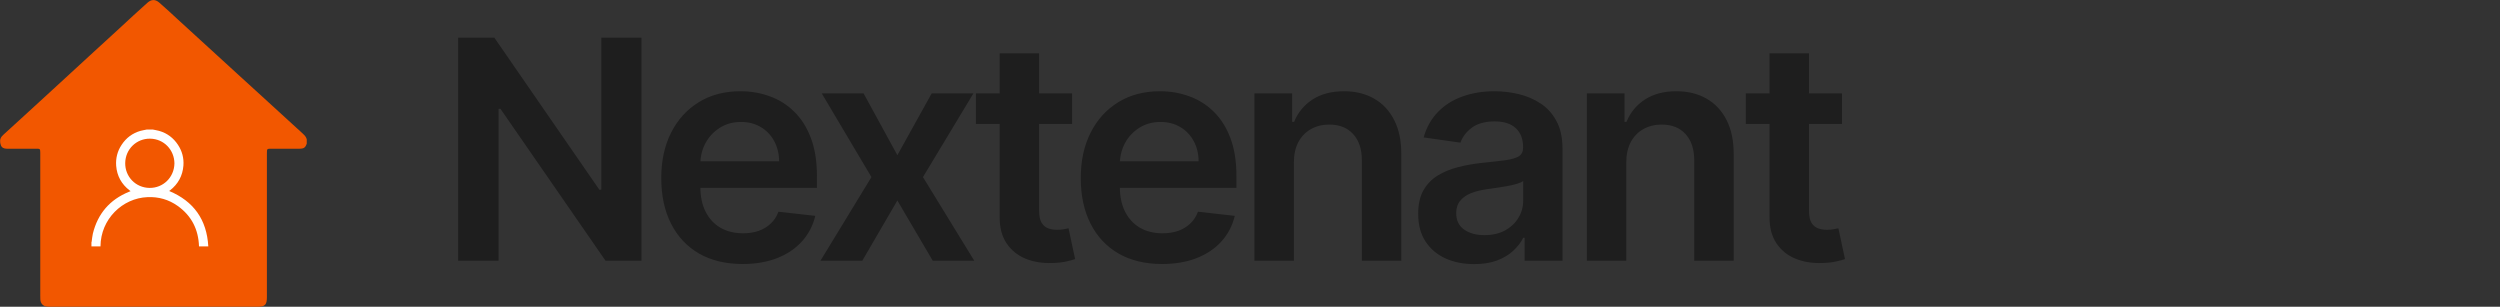 <svg width="163" height="20" viewBox="0 0 163 20" fill="none" xmlns="http://www.w3.org/2000/svg">
<rect x="0" y="0" width="163" height="20" fill="#333333" stroke="none"/>
<path d="M20 9.081C20 9.176 20 9.266 20 9.361C19.913 9.623 19.815 9.696 19.522 9.696C18.918 9.701 18.315 9.696 17.706 9.696C17.402 9.696 17.402 9.696 17.402 10.003C17.402 13.024 17.402 16.04 17.402 19.062C17.402 19.162 17.402 19.263 17.402 19.363C17.402 19.877 17.282 20 16.777 20C12.282 20 7.793 20 3.299 20C3.228 20 3.157 20 3.087 19.994C2.815 19.972 2.647 19.799 2.63 19.52C2.625 19.43 2.625 19.347 2.625 19.257C2.625 16.202 2.625 13.153 2.625 10.098C2.625 10.042 2.625 9.992 2.625 9.936C2.619 9.712 2.609 9.696 2.391 9.696C1.815 9.696 1.234 9.696 0.657 9.696C0.587 9.696 0.516 9.696 0.445 9.696C0.272 9.696 0.114 9.64 0.054 9.461C-0.011 9.271 -0.027 9.07 0.119 8.891C0.157 8.847 0.201 8.802 0.244 8.763C0.902 8.171 1.554 7.562 2.212 6.965C2.75 6.473 3.288 5.976 3.826 5.485C4.489 4.87 5.163 4.25 5.837 3.636C6.489 3.033 7.147 2.435 7.799 1.838C8.402 1.279 9.005 0.721 9.619 0.173C9.869 -0.045 10.119 -0.056 10.375 0.162C10.799 0.525 11.206 0.91 11.619 1.29C12.277 1.888 12.929 2.485 13.587 3.089C14.228 3.675 14.869 4.261 15.511 4.848C16.157 5.44 16.804 6.026 17.451 6.618C18.087 7.199 18.723 7.78 19.358 8.361C19.505 8.495 19.652 8.623 19.793 8.763C19.886 8.847 19.962 8.947 20 9.081Z" fill="#F25700"/>
<path d="M9.961 8.445C10.1 8.475 10.239 8.496 10.372 8.532C10.896 8.681 11.306 8.99 11.604 9.443C11.876 9.854 11.995 10.307 11.959 10.796C11.907 11.459 11.615 11.999 11.086 12.411C11.065 12.426 11.045 12.442 11.029 12.452C12.626 13.121 13.483 14.315 13.581 16.064C13.468 16.064 13.365 16.064 13.268 16.064C13.17 16.064 13.078 16.064 12.975 16.064C12.939 14.958 12.487 14.068 11.584 13.425C10.998 13.008 10.336 12.823 9.623 12.853C7.985 12.915 6.563 14.284 6.552 16.064C6.357 16.064 6.157 16.064 5.962 16.064C5.962 15.976 5.962 15.884 5.962 15.796C5.967 15.781 5.972 15.765 5.977 15.75C6.003 15.58 6.013 15.405 6.054 15.235C6.373 13.929 7.158 13.018 8.401 12.509C8.437 12.493 8.473 12.478 8.514 12.463C8.488 12.442 8.473 12.426 8.452 12.416C7.923 12.01 7.625 11.47 7.574 10.806C7.538 10.317 7.656 9.854 7.928 9.443C8.226 8.99 8.637 8.681 9.16 8.532C9.294 8.496 9.433 8.475 9.571 8.445C9.705 8.445 9.833 8.445 9.961 8.445ZM11.373 10.657C11.368 9.782 10.696 9.052 9.782 9.041C8.909 9.031 8.175 9.715 8.164 10.636C8.154 11.511 8.837 12.241 9.751 12.252C10.629 12.262 11.353 11.578 11.373 10.657Z" fill="white"/>
<path d="M41.825 2.455V17H39.481L32.628 7.092H32.507V17H29.872V2.455H32.23L39.077 12.369H39.205V2.455H41.825ZM48.412 17.213C47.319 17.213 46.374 16.986 45.578 16.531C44.788 16.072 44.179 15.423 43.753 14.585C43.327 13.742 43.114 12.751 43.114 11.609C43.114 10.487 43.327 9.502 43.753 8.655C44.184 7.803 44.785 7.14 45.557 6.666C46.329 6.188 47.236 5.949 48.277 5.949C48.95 5.949 49.584 6.058 50.181 6.276C50.782 6.489 51.312 6.82 51.772 7.27C52.236 7.72 52.6 8.293 52.865 8.989C53.131 9.68 53.263 10.504 53.263 11.46V12.249H44.321V10.516H50.799C50.794 10.023 50.687 9.585 50.479 9.202C50.271 8.813 49.98 8.508 49.605 8.286C49.236 8.063 48.805 7.952 48.313 7.952C47.787 7.952 47.326 8.08 46.928 8.335C46.53 8.586 46.22 8.918 45.998 9.33C45.78 9.737 45.668 10.184 45.664 10.672V12.185C45.664 12.819 45.78 13.364 46.012 13.818C46.244 14.268 46.568 14.614 46.985 14.855C47.401 15.092 47.889 15.21 48.448 15.21C48.822 15.21 49.16 15.158 49.463 15.054C49.767 14.945 50.029 14.787 50.252 14.578C50.474 14.37 50.642 14.112 50.756 13.804L53.157 14.074C53.005 14.708 52.716 15.262 52.29 15.736C51.869 16.204 51.329 16.569 50.671 16.829C50.013 17.085 49.26 17.213 48.412 17.213ZM56.306 6.091L58.508 10.118L60.745 6.091H63.465L60.177 11.546L63.522 17H60.816L58.508 13.072L56.221 17H53.494L56.818 11.546L53.579 6.091H56.306ZM69.901 6.091V8.08H63.63V6.091H69.901ZM65.178 3.477H67.749V13.719C67.749 14.064 67.801 14.329 67.906 14.514C68.014 14.694 68.156 14.817 68.332 14.883C68.507 14.95 68.701 14.983 68.914 14.983C69.075 14.983 69.222 14.971 69.354 14.947C69.492 14.924 69.596 14.902 69.667 14.883L70.1 16.893C69.963 16.941 69.766 16.993 69.511 17.05C69.26 17.107 68.952 17.14 68.587 17.149C67.943 17.168 67.363 17.071 66.847 16.858C66.331 16.64 65.922 16.304 65.619 15.849C65.32 15.395 65.174 14.827 65.178 14.145V3.477ZM75.764 17.213C74.67 17.213 73.725 16.986 72.93 16.531C72.139 16.072 71.531 15.423 71.105 14.585C70.679 13.742 70.466 12.751 70.466 11.609C70.466 10.487 70.679 9.502 71.105 8.655C71.536 7.803 72.137 7.14 72.909 6.666C73.68 6.188 74.587 5.949 75.629 5.949C76.301 5.949 76.936 6.058 77.532 6.276C78.134 6.489 78.664 6.82 79.123 7.27C79.587 7.72 79.952 8.293 80.217 8.989C80.482 9.68 80.615 10.504 80.615 11.46V12.249H71.673V10.516H78.15C78.145 10.023 78.039 9.585 77.831 9.202C77.622 8.813 77.331 8.508 76.957 8.286C76.588 8.063 76.157 7.952 75.664 7.952C75.139 7.952 74.677 8.08 74.279 8.335C73.882 8.586 73.572 8.918 73.349 9.33C73.131 9.737 73.02 10.184 73.015 10.672V12.185C73.015 12.819 73.131 13.364 73.363 13.818C73.595 14.268 73.92 14.614 74.336 14.855C74.753 15.092 75.241 15.21 75.799 15.21C76.173 15.21 76.512 15.158 76.815 15.054C77.118 14.945 77.381 14.787 77.603 14.578C77.826 14.37 77.994 14.112 78.108 13.804L80.508 14.074C80.357 14.708 80.068 15.262 79.642 15.736C79.22 16.204 78.68 16.569 78.022 16.829C77.364 17.085 76.611 17.213 75.764 17.213ZM84.361 10.608V17H81.79V6.091H84.247V7.945H84.375C84.626 7.334 85.026 6.848 85.575 6.489C86.129 6.129 86.813 5.949 87.628 5.949C88.381 5.949 89.037 6.11 89.595 6.432C90.159 6.754 90.594 7.22 90.902 7.831C91.215 8.442 91.368 9.183 91.364 10.054V17H88.793V10.452C88.793 9.723 88.603 9.152 88.224 8.74C87.85 8.328 87.332 8.122 86.669 8.122C86.219 8.122 85.819 8.222 85.469 8.42C85.123 8.615 84.851 8.896 84.652 9.266C84.458 9.635 84.361 10.082 84.361 10.608ZM96.117 17.22C95.425 17.22 94.803 17.097 94.249 16.851C93.699 16.6 93.264 16.231 92.942 15.743C92.624 15.255 92.466 14.654 92.466 13.939C92.466 13.323 92.579 12.814 92.807 12.412C93.034 12.009 93.344 11.688 93.737 11.446C94.13 11.204 94.573 11.022 95.065 10.899C95.562 10.771 96.076 10.679 96.606 10.622C97.246 10.556 97.764 10.497 98.162 10.445C98.56 10.388 98.849 10.303 99.028 10.189C99.213 10.07 99.305 9.888 99.305 9.642V9.599C99.305 9.064 99.147 8.65 98.829 8.357C98.512 8.063 98.055 7.916 97.459 7.916C96.829 7.916 96.329 8.053 95.96 8.328C95.596 8.603 95.349 8.927 95.222 9.301L92.821 8.96C93.01 8.297 93.323 7.743 93.758 7.298C94.194 6.848 94.727 6.512 95.356 6.29C95.986 6.062 96.682 5.949 97.445 5.949C97.97 5.949 98.493 6.01 99.014 6.134C99.535 6.257 100.011 6.46 100.442 6.744C100.873 7.024 101.218 7.405 101.479 7.888C101.744 8.371 101.876 8.974 101.876 9.699V17H99.405V15.501H99.32C99.163 15.805 98.943 16.088 98.659 16.354C98.38 16.614 98.027 16.825 97.601 16.986C97.18 17.142 96.685 17.22 96.117 17.22ZM96.784 15.331C97.3 15.331 97.748 15.229 98.126 15.026C98.505 14.817 98.796 14.543 99 14.202C99.208 13.861 99.312 13.489 99.312 13.087V11.801C99.232 11.867 99.095 11.929 98.901 11.986C98.711 12.043 98.498 12.092 98.261 12.135C98.025 12.178 97.79 12.215 97.558 12.249C97.326 12.282 97.125 12.31 96.954 12.334C96.571 12.386 96.228 12.471 95.925 12.589C95.622 12.708 95.383 12.874 95.207 13.087C95.032 13.295 94.945 13.565 94.945 13.896C94.945 14.37 95.117 14.727 95.463 14.969C95.809 15.21 96.249 15.331 96.784 15.331ZM106.033 10.608V17H103.462V6.091H105.919V7.945H106.047C106.298 7.334 106.698 6.848 107.247 6.489C107.801 6.129 108.485 5.949 109.3 5.949C110.053 5.949 110.708 6.11 111.267 6.432C111.83 6.754 112.266 7.22 112.574 7.831C112.886 8.442 113.04 9.183 113.036 10.054V17H110.464V10.452C110.464 9.723 110.275 9.152 109.896 8.74C109.522 8.328 109.004 8.122 108.341 8.122C107.891 8.122 107.491 8.222 107.141 8.42C106.795 8.615 106.523 8.896 106.324 9.266C106.13 9.635 106.033 10.082 106.033 10.608ZM120.097 6.091V8.08H113.825V6.091H120.097ZM115.374 3.477H117.945V13.719C117.945 14.064 117.997 14.329 118.101 14.514C118.21 14.694 118.352 14.817 118.527 14.883C118.702 14.95 118.896 14.983 119.109 14.983C119.27 14.983 119.417 14.971 119.55 14.947C119.687 14.924 119.791 14.902 119.862 14.883L120.295 16.893C120.158 16.941 119.962 16.993 119.706 17.05C119.455 17.107 119.147 17.14 118.783 17.149C118.139 17.168 117.559 17.071 117.043 16.858C116.527 16.64 116.117 16.304 115.814 15.849C115.516 15.395 115.369 14.827 115.374 14.145V3.477Z" fill="#1E1E1E"/>
</svg>
